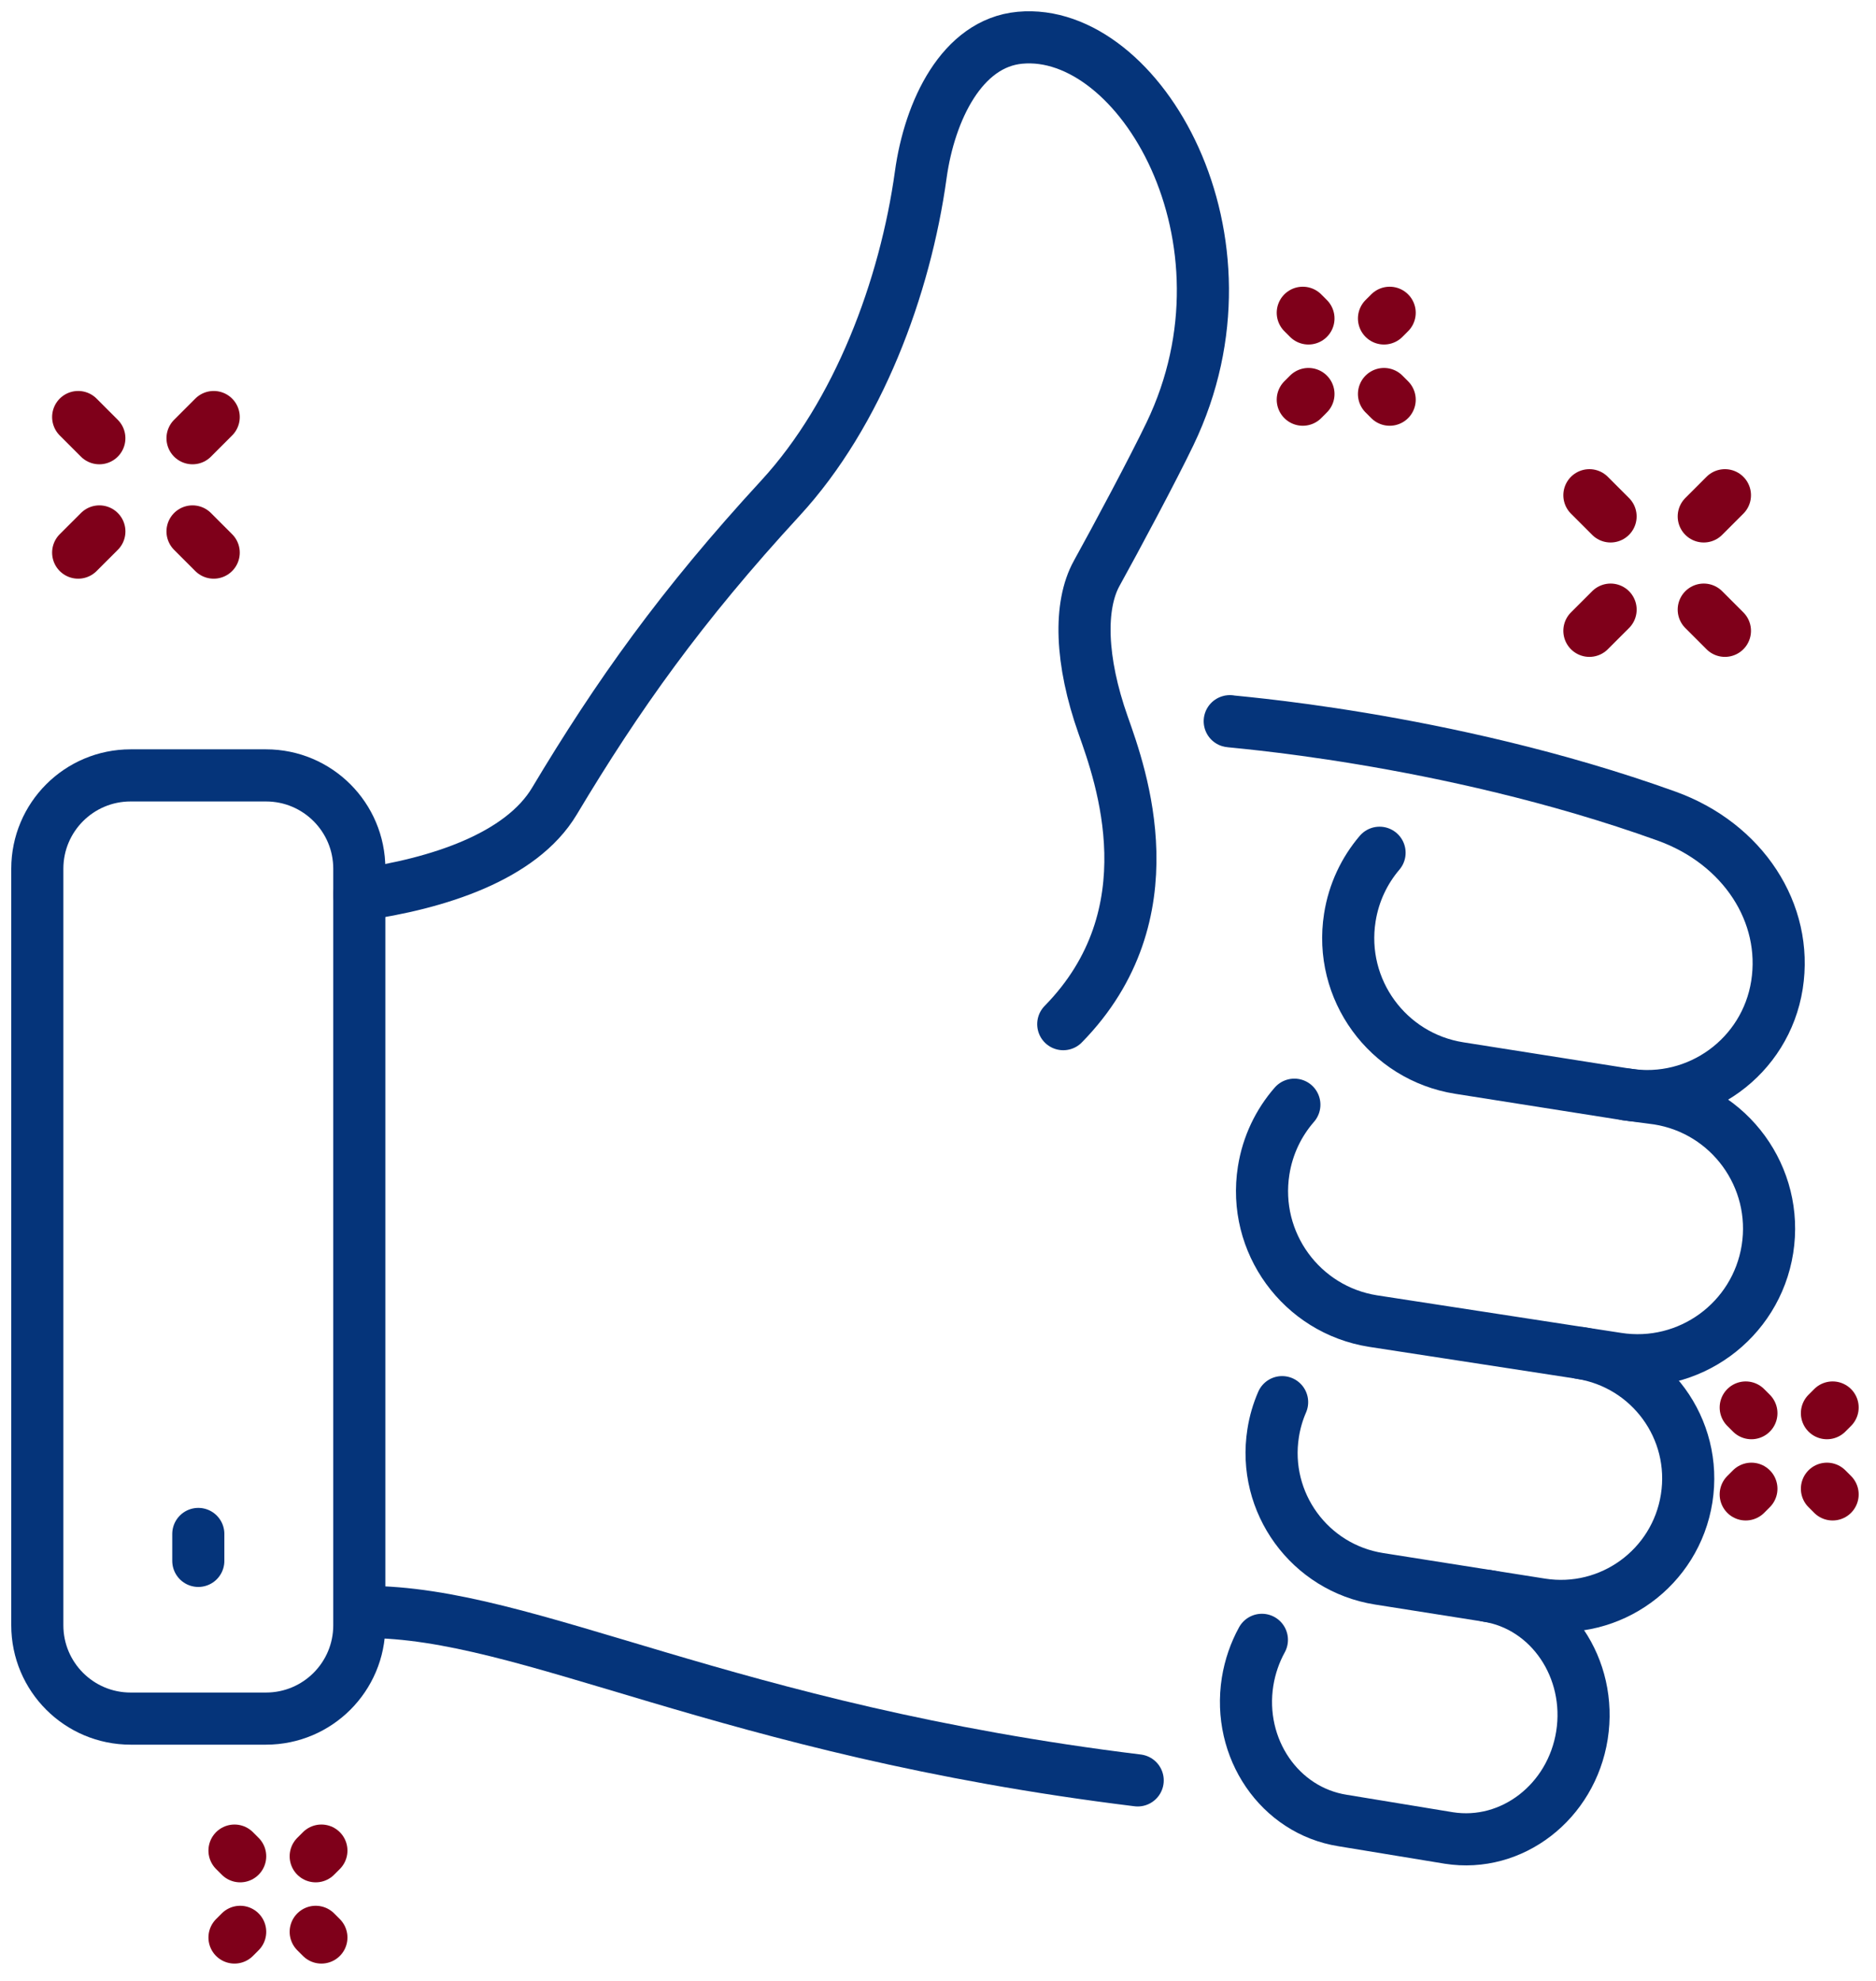 <?xml version="1.0" encoding="UTF-8"?>
<svg width="72px" height="76px" viewBox="0 0 72 76" version="1.1" xmlns="http://www.w3.org/2000/svg" xmlns:xlink="http://www.w3.org/1999/xlink">
    <!-- Generator: sketchtool 62 (101010) - https://sketch.com -->
    <title>9B612632-EF94-4072-B6DC-710A06EA9ADB</title>
    <desc>Created with sketchtool.</desc>
    <g id="Employers" stroke="none" stroke-width="1" fill="none" fill-rule="evenodd" stroke-linecap="round" stroke-linejoin="round">
        <g id="YEARLY-REVIEW" transform="translate(-423, -1871)" stroke-width="2">
            <g id="Plan-Provisions" transform="translate(0, 1124)">
                <g id="Card-3" transform="translate(214, 686)">
                    <g id="Group-2">
                        <g id="Icon" transform="translate(210, 62)">
                            <g id="Group-17" stroke="#05347A">
                                <path d="M13.039,60.844 C19.317,60.844 26.761,65.354 42.664,67.307" id="Stroke-1"></path>
                                <path d="M39.807,38.293 C43.948,34.071 42.022,28.749 41.339,26.824 C40.46,24.338 40.407,22.231 41.092,20.994 C41.825,19.672 43.265,16.976 43.905,15.642 C47.501,8.157 42.73,0.024 38.147,0.448 C35.917,0.654 34.678,3.243 34.338,5.706 C33.741,10.026 31.939,14.868 28.954,18.11 C25.14,22.251 22.702,25.686 20.278,29.737 C18.997,31.877 15.796,32.905 12.789,33.329" id="Stroke-3"></path>
                                <path d="M4.012,64.936 L9.21,64.936 C11.187,64.936 12.79,63.333 12.79,61.356 L12.79,32.329 C12.79,30.352 11.187,28.749 9.21,28.749 L4.012,28.749 C2.035,28.749 0.432,30.352 0.432,32.329 L0.432,61.356 C0.432,63.333 2.035,64.936 4.012,64.936 Z" id="Stroke-5"></path>
                                <path d="M51.947,31.717 C51.364,32.402 50.956,33.249 50.806,34.203 C50.371,36.957 52.251,39.542 55.006,39.977 L61.426,40.99 C64.179,41.425 66.765,39.544 67.199,36.79 C67.633,34.036 65.898,31.365 62.955,30.308 C54.391,27.229 45.844,26.669 46.205,26.669" id="Stroke-7"></path>
                                <path d="M48.677,41.383 C48.074,42.074 47.651,42.938 47.498,43.911 C47.063,46.666 48.944,49.25 51.698,49.685 L61.06,51.125 C63.814,51.56 66.399,49.679 66.834,46.925 C67.268,44.171 65.388,41.586 62.634,41.151 L61.426,40.99" id="Stroke-9"></path>
                                <path d="M59.667,50.912 C62.334,51.333 64.154,53.821 63.733,56.487 C63.312,59.154 60.809,60.974 58.143,60.553 L51.929,59.572 C49.262,59.151 47.442,56.649 47.863,53.983 C47.928,53.564 48.046,53.166 48.207,52.795" id="Stroke-11"></path>
                                <path d="M56.08,60.228 C58.498,60.609 60.118,63.017 59.715,65.575 C59.31,68.133 57.024,69.897 54.606,69.516 L50.529,68.846 C48.111,68.464 46.479,66.082 46.881,63.523 C46.975,62.94 47.165,62.399 47.431,61.914" id="Stroke-13"></path>
                                <line x1="6.611" y1="58.885" x2="6.611" y2="57.852" id="Stroke-15"></line>
                            </g>
                            <g id="Group-20" transform="translate(2, 15)" stroke="#7F001A">
                                <line x1="2.37690941e-05" y1="5.202" x2="0.814" y2="4.389" id="Stroke-19"></line>
                                <line x1="4.389" y1="0.813" x2="5.202" y2="3.28514993e-13" id="Stroke-21"></line>
                                <line x1="5.202" y1="5.202" x2="4.389" y2="4.389" id="Stroke-23"></line>
                                <line x1="0.813" y1="0.813" x2="-4.21723767e-12" y2="3.28514993e-13" id="Stroke-25"></line>
                            </g>
                            <g id="Group-20-Copy" transform="translate(60, 18)" stroke="#7F001A">
                                <line x1="2.37690941e-05" y1="5.202" x2="0.814" y2="4.389" id="Stroke-19"></line>
                                <line x1="4.389" y1="0.813" x2="5.202" y2="3.28514993e-13" id="Stroke-21"></line>
                                <line x1="5.202" y1="5.202" x2="4.389" y2="4.389" id="Stroke-23"></line>
                                <line x1="0.813" y1="0.813" x2="-4.21723767e-12" y2="3.28514993e-13" id="Stroke-25"></line>
                            </g>
                            <g id="Group-19" transform="translate(49, 11)" stroke="#7F001A">
                                <line x1="0.218" y1="0.218" x2="1.3008622e-12" y2="-5.18127208e-13" id="Stroke-55"></line>
                                <line x1="3.335" y1="3.335" x2="3.117" y2="3.117" id="Stroke-57"></line>
                                <line x1="0.218" y1="3.117" x2="1.3008622e-12" y2="3.335" id="Stroke-59"></line>
                                <line x1="3.335" y1="-5.18127208e-13" x2="3.117" y2="0.218" id="Stroke-61"></line>
                            </g>
                            <g id="Group-19-Copy" transform="translate(66, 53)" stroke="#7F001A">
                                <line x1="0.218" y1="0.218" x2="1.3008622e-12" y2="-5.18127208e-13" id="Stroke-55"></line>
                                <line x1="3.335" y1="3.335" x2="3.117" y2="3.117" id="Stroke-57"></line>
                                <line x1="0.218" y1="3.117" x2="1.3008622e-12" y2="3.335" id="Stroke-59"></line>
                                <line x1="3.335" y1="-5.18127208e-13" x2="3.117" y2="0.218" id="Stroke-61"></line>
                            </g>
                            <g id="Group-19-Copy-2" transform="translate(8, 70)" stroke="#7F001A">
                                <line x1="0.218" y1="0.218" x2="1.3008622e-12" y2="-5.18127208e-13" id="Stroke-55"></line>
                                <line x1="3.335" y1="3.335" x2="3.117" y2="3.117" id="Stroke-57"></line>
                                <line x1="0.218" y1="3.117" x2="1.3008622e-12" y2="3.335" id="Stroke-59"></line>
                                <line x1="3.335" y1="-5.18127208e-13" x2="3.117" y2="0.218" id="Stroke-61"></line>
                            </g>
                        </g>
                    </g>
                </g>
            </g>
        </g>
    </g>
</svg>
